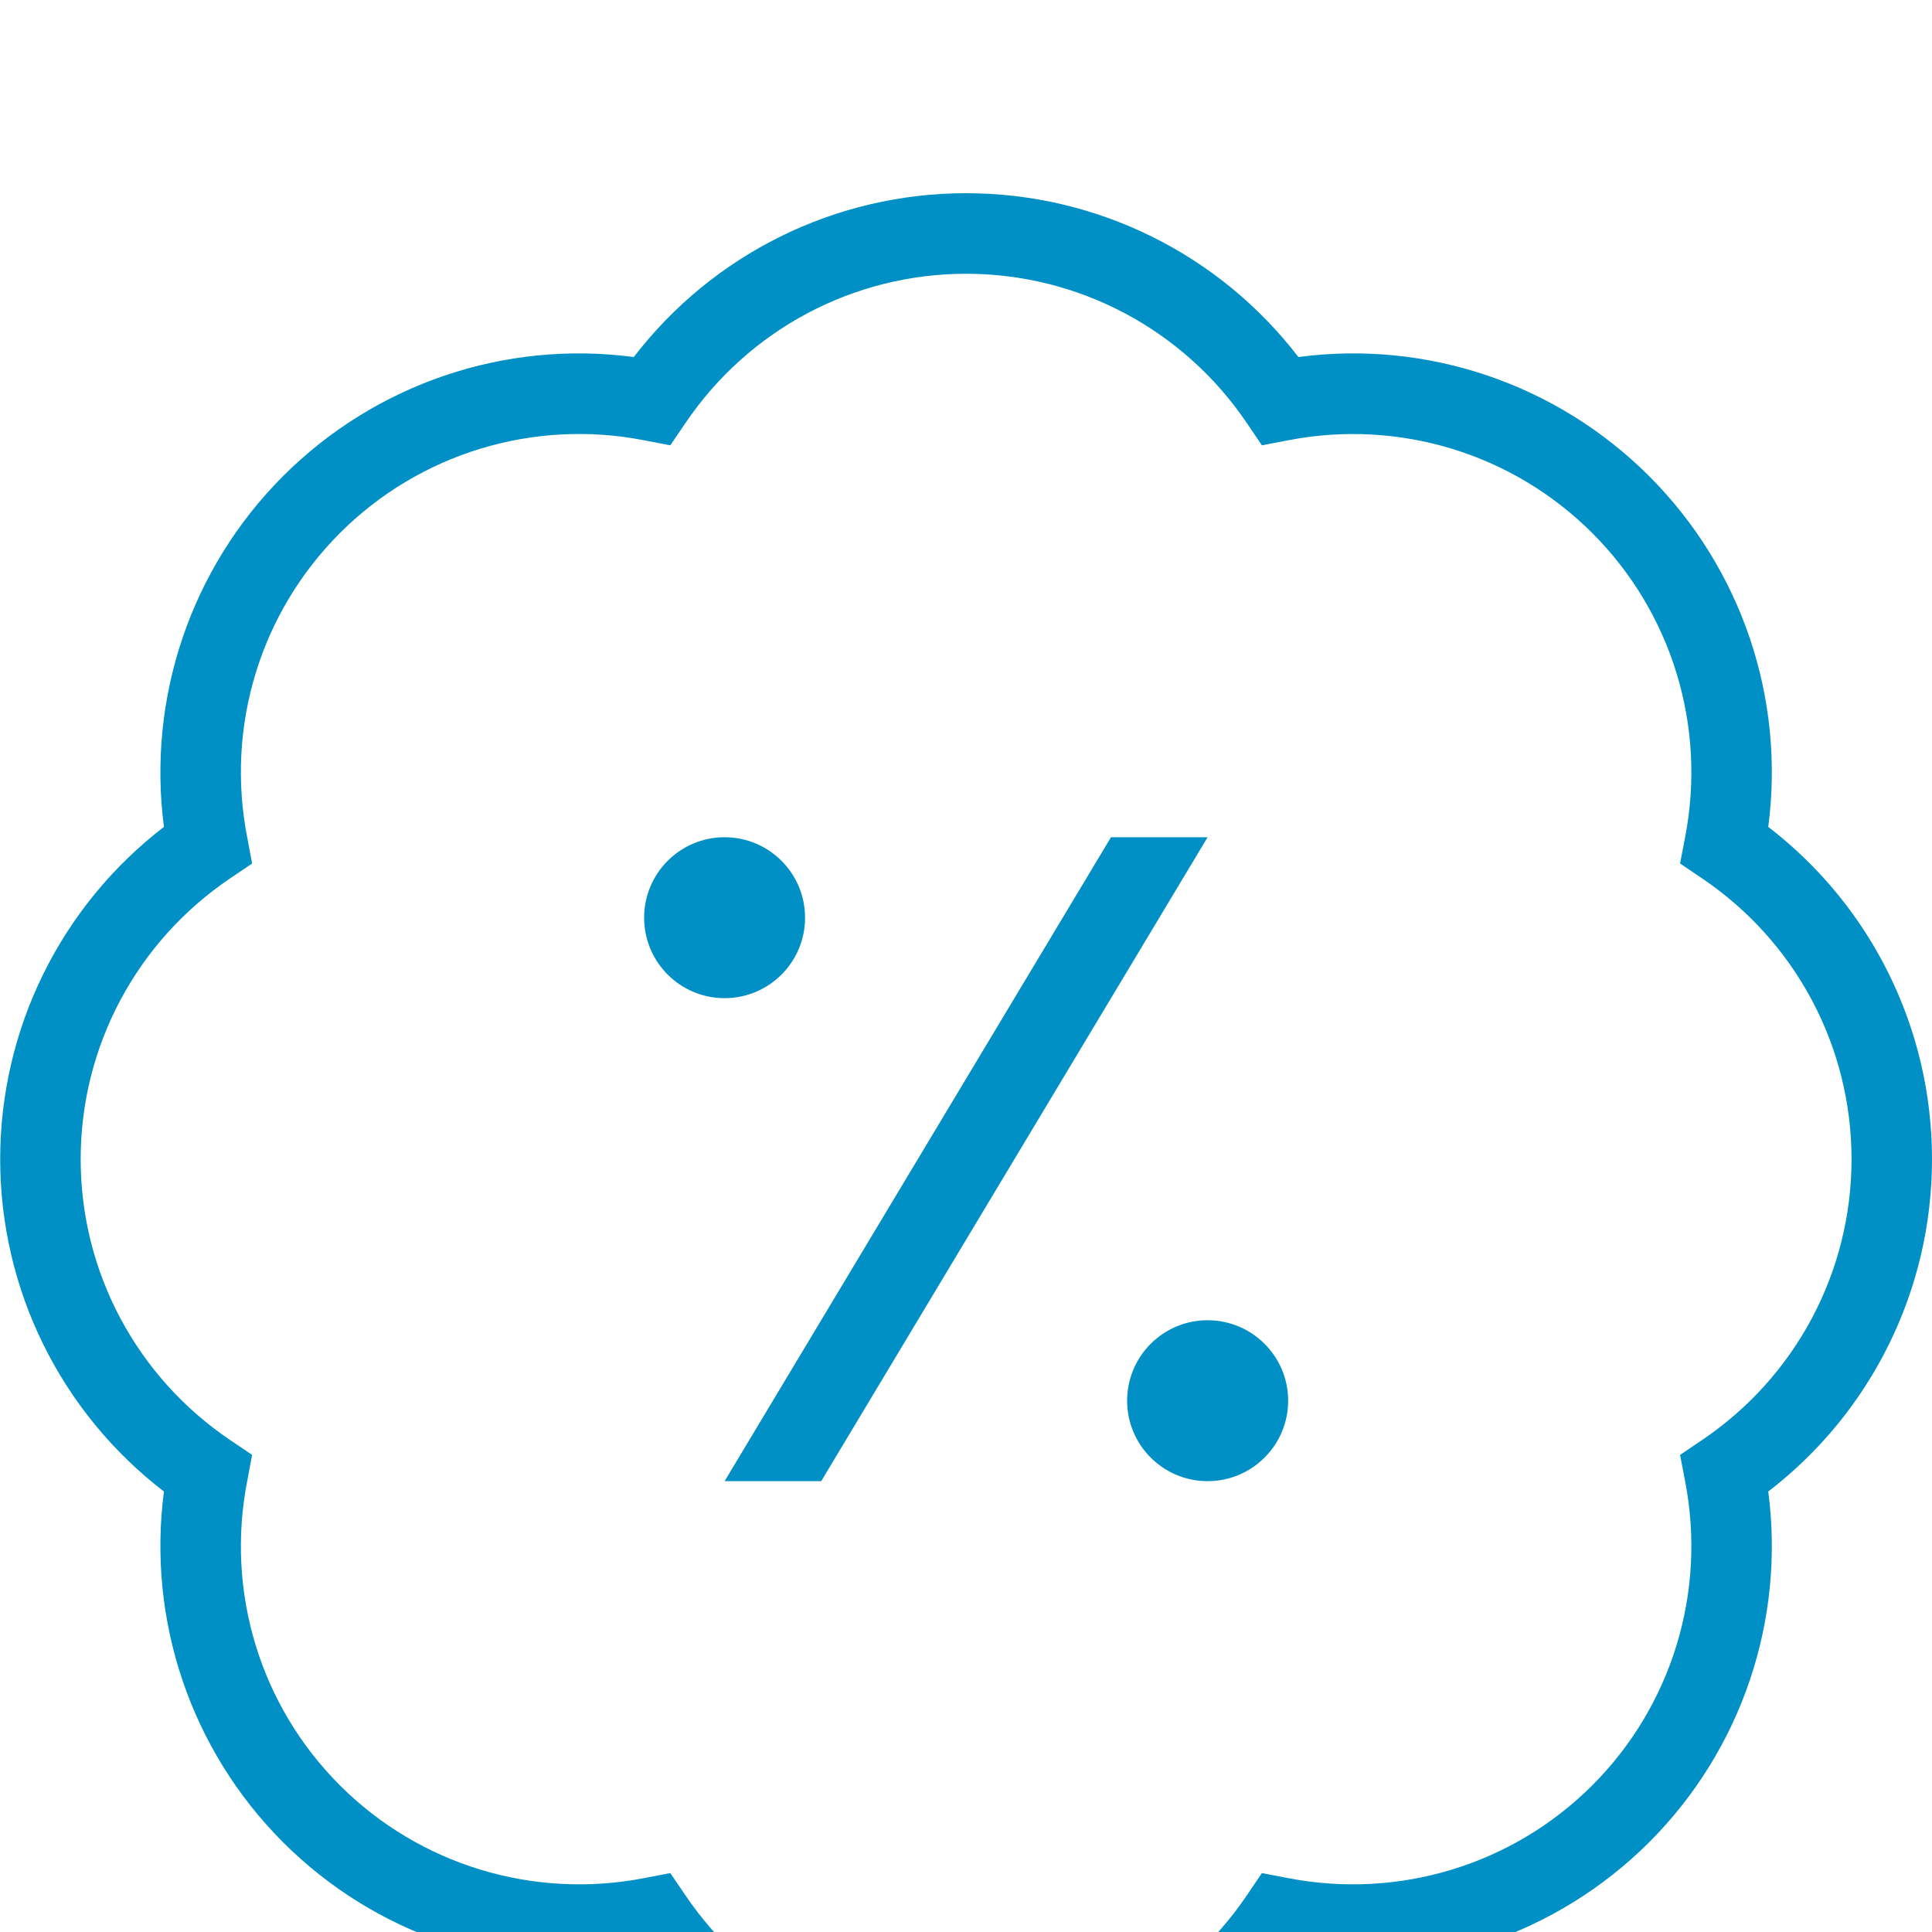 <svg width="20" height="20" viewBox="0 0 20 20" fill="none" xmlns="http://www.w3.org/2000/svg">
<rect width="20" height="20" fill="#1E1E1E"/>
<path d="M-2821 -949C-2821 -950.105 -2820.1 -951 -2819 -951H3888C3889.1 -951 3890 -950.105 3890 -949V2394C3890 2395.1 3889.1 2396 3888 2396H-2819C-2820.1 2396 -2821 2395.1 -2821 2394V-949Z" fill="#444444"/>
<path d="M-2819 -950H3888V-952H-2819V-950ZM3889 -949V2394H3891V-949H3889ZM3888 2395H-2819V2397H3888V2395ZM-2820 2394V-949H-2822V2394H-2820ZM-2819 2395C-2819.55 2395 -2820 2394.55 -2820 2394H-2822C-2822 2395.66 -2820.66 2397 -2819 2397V2395ZM3889 2394C3889 2394.55 3888.55 2395 3888 2395V2397C3889.66 2397 3891 2395.66 3891 2394H3889ZM3888 -950C3888.55 -950 3889 -949.552 3889 -949H3891C3891 -950.657 3889.66 -952 3888 -952V-950ZM-2819 -952C-2820.66 -952 -2822 -950.657 -2822 -949H-2820C-2820 -949.552 -2819.55 -950 -2819 -950V-952Z" fill="white" fill-opacity="0.1"/>
<g clip-path="url(#clip0_499_13856)">
<rect width="1440" height="2273" transform="translate(-1031 -387)" fill="white"/>
<rect width="1440" height="1164" transform="translate(-1031 -255)" fill="white"/>
<g filter="url(#filter0_d_499_13856)">
<path d="M-30 13C-30 -9.091 -12.091 -27 10 -27H300C305.523 -27 310 -22.523 310 -17V242C310 247.523 305.523 252 300 252H-20C-25.523 252 -30 247.523 -30 242V13Z" fill="white"/>
<path d="M-29.5 13C-29.5 -8.815 -11.815 -26.5 10 -26.5H300C305.247 -26.5 309.5 -22.247 309.5 -17V242C309.5 247.247 305.247 251.5 300 251.5H-20C-25.247 251.5 -29.5 247.247 -29.5 242V13Z" stroke="#0090C6"/>
<g clip-path="url(#clip1_499_13856)">
<path d="M10.001 20C8.648 20 7.38 19.371 6.561 18.304C5.228 18.477 3.887 18.028 2.93 17.071C1.974 16.114 1.523 14.773 1.697 13.44C0.631 12.621 0.002 11.354 0.002 10C0.002 8.646 0.631 7.379 1.697 6.56C1.523 5.227 1.974 3.886 2.93 2.929C3.887 1.972 5.229 1.519 6.561 1.696C7.38 0.629 8.648 0 10.001 0C11.354 0 12.622 0.629 13.441 1.696C14.773 1.519 16.114 1.972 17.072 2.929C18.029 3.887 18.48 5.227 18.305 6.56C19.371 7.379 20 8.646 20 10C20 11.354 19.371 12.621 18.305 13.44C18.48 14.773 18.029 16.114 17.072 17.071C16.114 18.027 14.772 18.477 13.441 18.304C12.622 19.371 11.354 20 10.001 20ZM6.939 17.39L7.094 17.618C7.748 18.587 8.834 19.166 10.001 19.166C11.168 19.166 12.255 18.587 12.909 17.618L13.063 17.39L13.334 17.442C14.479 17.664 15.657 17.307 16.483 16.482C17.308 15.657 17.667 14.479 17.444 13.332L17.392 13.061L17.62 12.907C18.589 12.253 19.167 11.167 19.167 10C19.167 8.833 18.589 7.747 17.62 7.093L17.392 6.939L17.444 6.668C17.667 5.521 17.308 4.343 16.483 3.518C15.657 2.693 14.479 2.335 13.334 2.558L13.063 2.61L12.909 2.382C12.255 1.413 11.168 0.834 10.001 0.834C8.834 0.834 7.748 1.413 7.094 2.382L6.939 2.61L6.669 2.558C5.524 2.334 4.344 2.693 3.519 3.518C2.694 4.343 2.335 5.521 2.559 6.668L2.61 6.939L2.382 7.093C1.414 7.747 0.835 8.833 0.835 10C0.835 11.167 1.414 12.253 2.382 12.907L2.61 13.061L2.559 13.332C2.335 14.479 2.694 15.658 3.519 16.482C4.344 17.307 5.524 17.664 6.669 17.442L6.939 17.39ZM7.501 6.667C7.041 6.667 6.668 7.04 6.668 7.5C6.668 7.96 7.041 8.333 7.501 8.333C7.961 8.333 8.334 7.96 8.334 7.5C8.334 7.04 7.961 6.667 7.501 6.667ZM12.501 11.667C12.041 11.667 11.668 12.04 11.668 12.5C11.668 12.96 12.041 13.333 12.501 13.333C12.961 13.333 13.335 12.96 13.335 12.5C13.335 12.04 12.961 11.667 12.501 11.667ZM7.501 13.333H8.501L12.501 6.667H11.501L7.501 13.333Z" fill="#0090C6"/>
</g>
</g>
</g>
<defs>
<filter id="filter0_d_499_13856" x="-40" y="-35" width="360" height="299" filterUnits="userSpaceOnUse" color-interpolation-filters="sRGB">
<feFlood flood-opacity="0" result="BackgroundImageFix"/>
<feColorMatrix in="SourceAlpha" type="matrix" values="0 0 0 0 0 0 0 0 0 0 0 0 0 0 0 0 0 0 127 0" result="hardAlpha"/>
<feOffset dy="2"/>
<feGaussianBlur stdDeviation="5"/>
<feComposite in2="hardAlpha" operator="out"/>
<feColorMatrix type="matrix" values="0 0 0 0 0.294 0 0 0 0 0.294 0 0 0 0 0.294 0 0 0 0.1 0"/>
<feBlend mode="normal" in2="BackgroundImageFix" result="effect1_dropShadow_499_13856"/>
<feBlend mode="normal" in="SourceGraphic" in2="effect1_dropShadow_499_13856" result="shape"/>
</filter>
<clipPath id="clip0_499_13856">
<rect width="1440" height="2273" fill="white" transform="translate(-1031 -387)"/>
</clipPath>
<clipPath id="clip1_499_13856">
<rect width="20" height="20" fill="white"/>
</clipPath>
</defs>
</svg>
